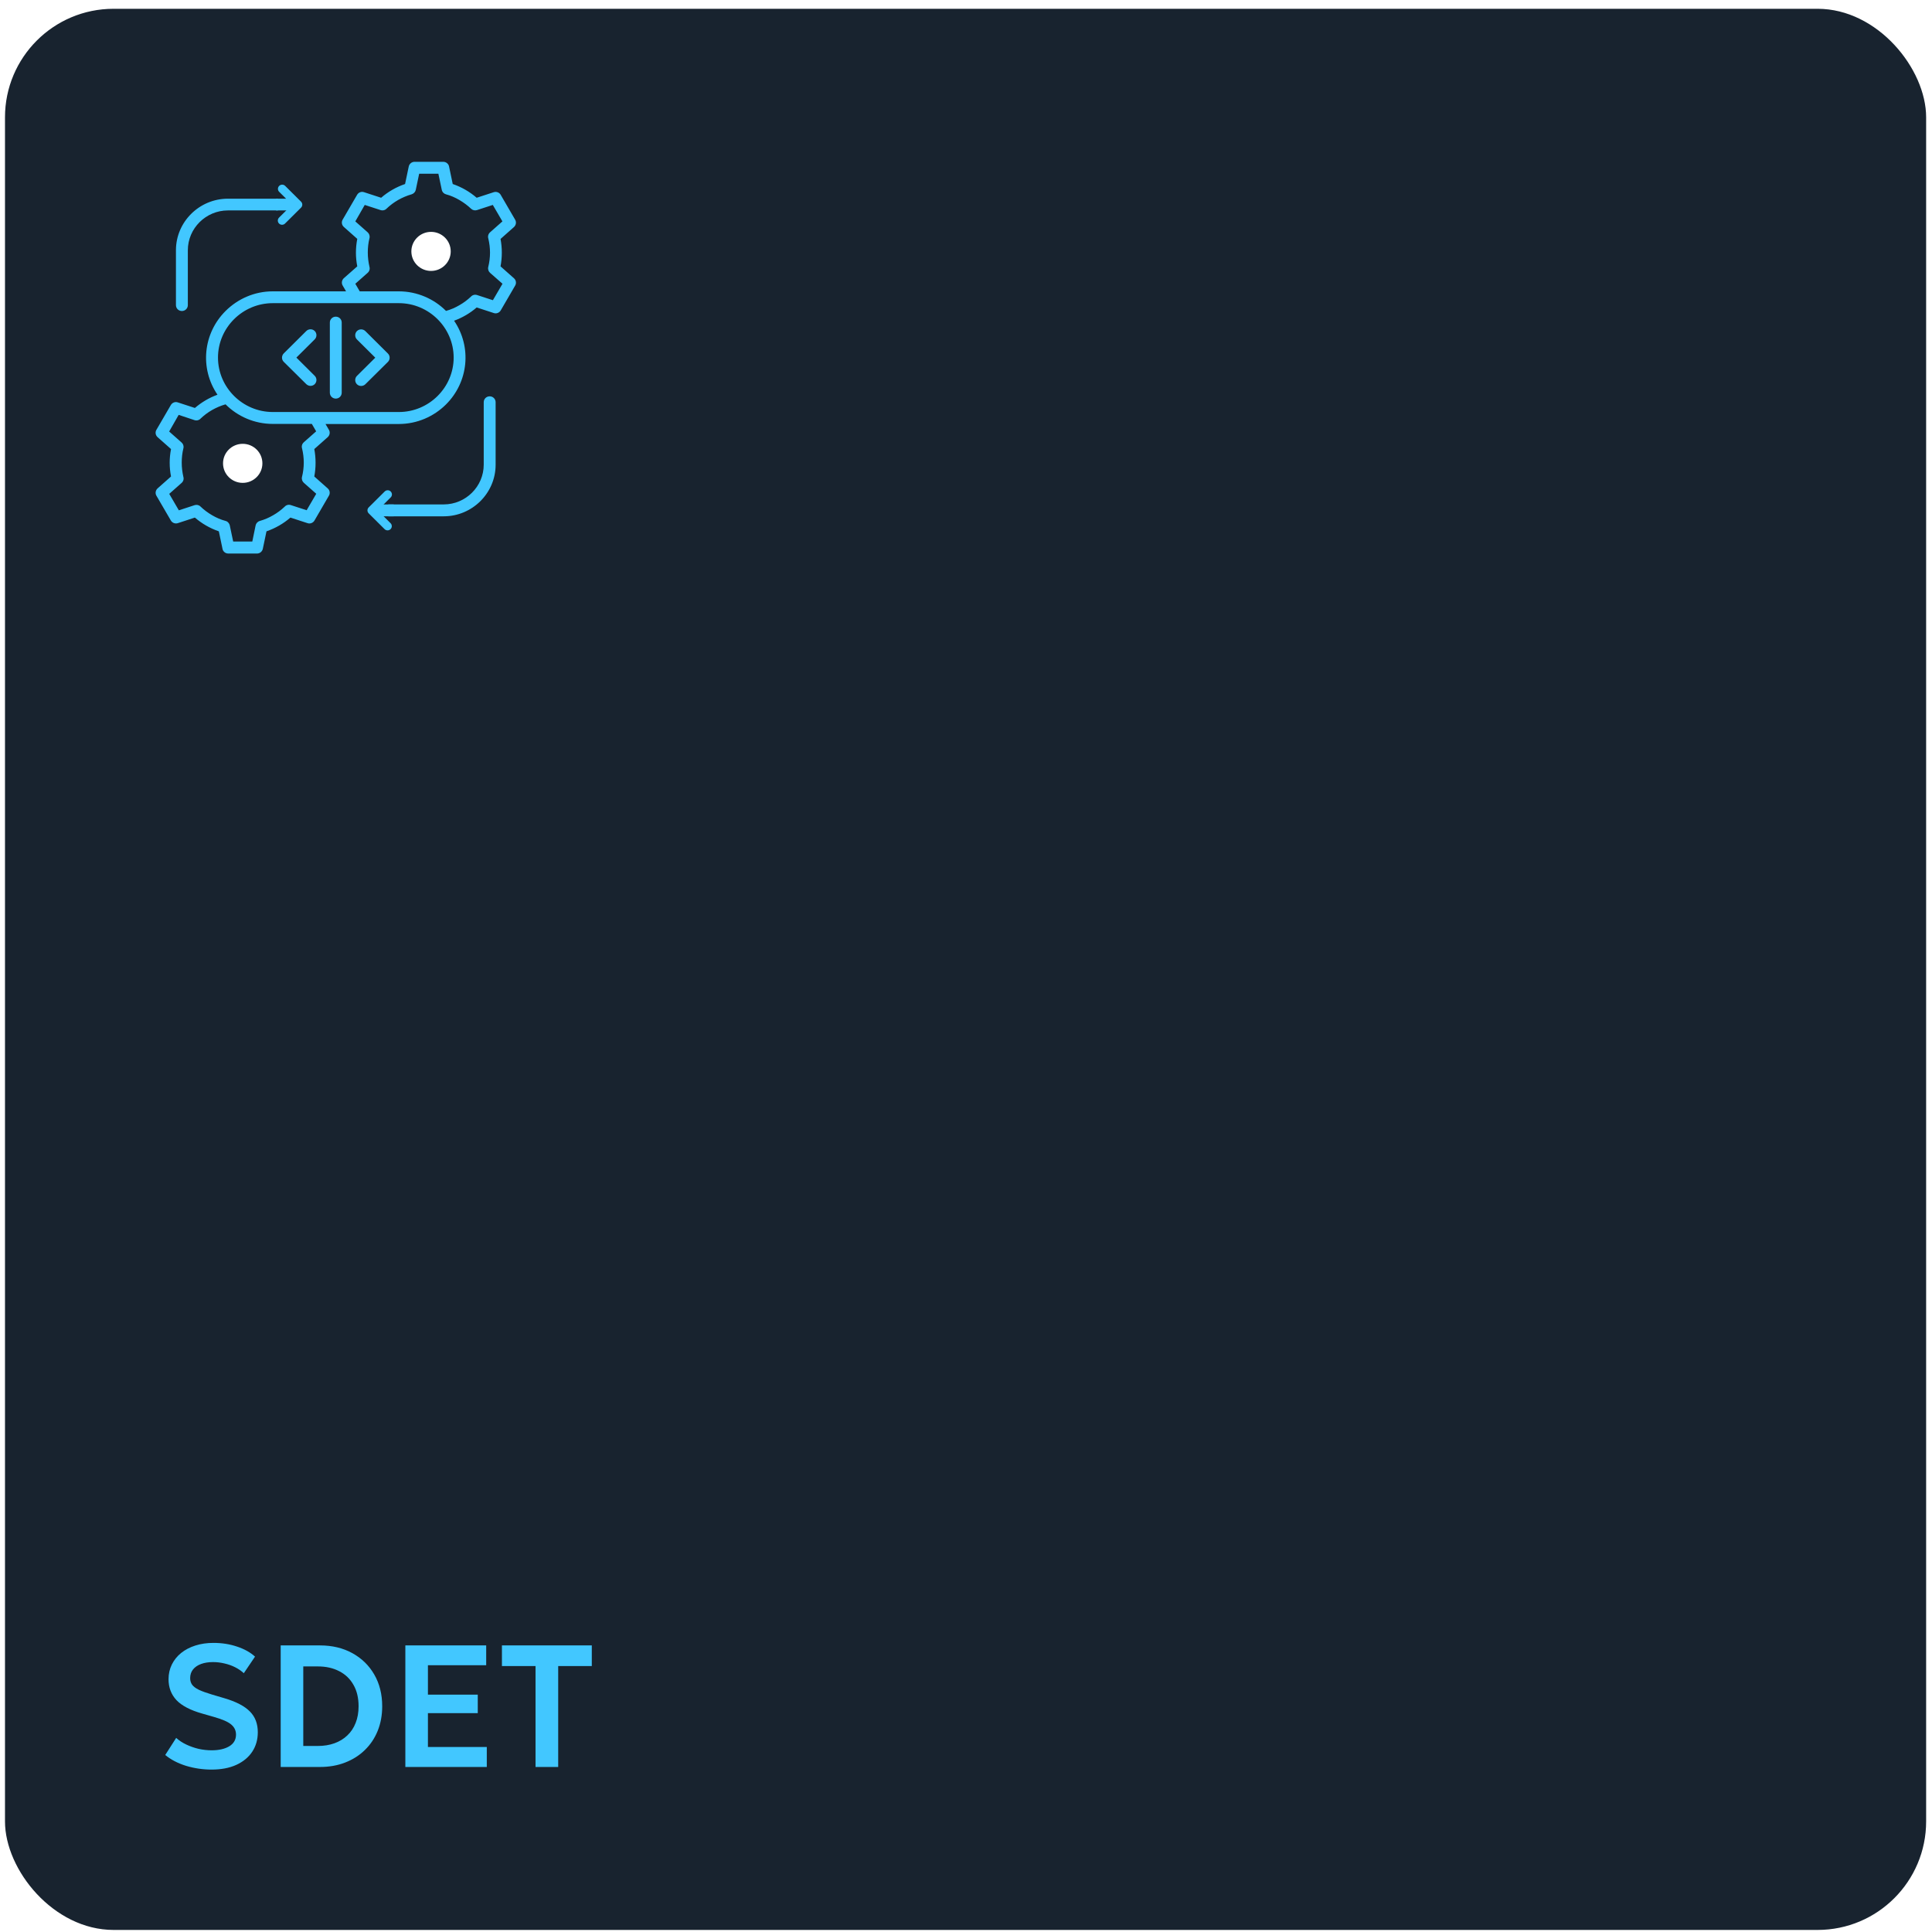 <?xml version="1.0" encoding="UTF-8"?> <svg xmlns="http://www.w3.org/2000/svg" width="178" height="178" viewBox="0 0 178 178" fill="none"><g filter="url(#filter0_b_1745_2708)"><rect x="0.46" y="0.81" width="177" height="177" rx="10" fill="#18232F"></rect></g><path d="M44.567 37.058C44.567 36.755 44.81 36.514 45.115 36.514C45.42 36.514 45.663 36.755 45.663 37.058V42.819C45.663 45.431 43.511 47.569 40.882 47.569H35.6V48.222C35.6 48.65 35.123 48.914 34.755 48.681L32.908 47.484C32.572 47.266 32.572 46.784 32.901 46.566L34.716 45.385C35.123 45.097 35.6 45.4 35.6 45.82V46.473H40.882C42.908 46.473 44.567 44.825 44.567 42.811V37.058ZM17.306 28.11C17.306 28.413 17.063 28.654 16.758 28.654C16.453 28.654 16.21 28.413 16.21 28.11V23.056C16.21 20.444 18.362 18.306 20.999 18.306H25.89V17.676C25.89 17.264 26.359 16.953 26.774 17.249L28.589 18.422C28.926 18.632 28.926 19.122 28.581 19.34L26.735 20.537C26.375 20.77 25.89 20.506 25.89 20.086V19.387H20.999C18.973 19.387 17.306 21.035 17.306 23.056V28.11ZM34.199 47.025L34.505 47.227V46.831L34.199 47.025ZM27.063 19.021L27.29 18.873L26.985 18.671V19.076L27.063 19.021ZM28.221 30.496C28.433 30.286 28.785 30.286 28.996 30.496C29.207 30.706 29.207 31.056 28.996 31.266L27.306 32.945L28.996 34.625C29.207 34.834 29.207 35.184 28.996 35.394C28.785 35.604 28.441 35.604 28.221 35.394L26.14 33.334C25.929 33.124 25.929 32.782 26.14 32.564L28.221 30.496ZM30.389 29.719C30.389 29.416 30.631 29.175 30.936 29.175C31.242 29.175 31.484 29.416 31.484 29.719V36.179C31.484 36.483 31.242 36.724 30.936 36.724C30.631 36.724 30.389 36.483 30.389 36.179V29.719ZM32.885 31.274C32.674 31.064 32.674 30.714 32.885 30.504C33.096 30.294 33.448 30.294 33.66 30.504L35.741 32.572C35.952 32.782 35.952 33.132 35.741 33.342L33.66 35.402C33.448 35.612 33.096 35.612 32.885 35.402C32.674 35.192 32.674 34.842 32.885 34.632L34.575 32.953L32.885 31.274ZM25.131 26.842H31.883L31.57 26.306C31.437 26.08 31.492 25.8 31.68 25.63L32.916 24.541C32.752 23.701 32.752 22.854 32.916 22.007L31.68 20.91C31.469 20.724 31.437 20.421 31.594 20.195L32.901 17.948C33.033 17.723 33.3 17.622 33.542 17.707L35.115 18.22C35.757 17.661 36.508 17.233 37.321 16.953L37.658 15.344C37.713 15.087 37.94 14.908 38.19 14.908H40.843C41.116 14.908 41.351 15.118 41.382 15.383L41.711 16.953C42.525 17.233 43.268 17.661 43.918 18.22L45.49 17.707C45.756 17.622 46.038 17.746 46.156 17.995L47.462 20.242C47.595 20.467 47.54 20.747 47.353 20.918L46.116 22.014C46.273 22.846 46.273 23.709 46.116 24.541L47.353 25.637C47.564 25.824 47.595 26.127 47.439 26.352L46.132 28.599C45.999 28.825 45.725 28.926 45.49 28.84L43.918 28.327C43.307 28.856 42.603 29.268 41.836 29.548C43.487 31.974 43.166 35.2 41.085 37.268C39.974 38.372 38.432 39.064 36.742 39.064H29.99L30.303 39.6C30.436 39.826 30.381 40.106 30.193 40.277L28.957 41.373C29.113 42.205 29.113 43.068 28.957 43.9L30.193 44.996C30.404 45.182 30.436 45.486 30.279 45.711L28.973 47.958C28.84 48.183 28.566 48.284 28.331 48.199L26.758 47.686C26.109 48.245 25.365 48.673 24.552 48.953L24.215 50.562C24.16 50.819 23.933 50.998 23.683 50.998H21.03C20.757 50.998 20.522 50.795 20.491 50.523L20.162 48.953C19.348 48.673 18.605 48.245 17.955 47.686L16.383 48.199C16.124 48.284 15.843 48.16 15.725 47.927L14.411 45.672C14.278 45.447 14.333 45.167 14.52 44.996L15.757 43.9C15.592 43.06 15.592 42.212 15.757 41.373L14.52 40.277C14.309 40.09 14.278 39.787 14.434 39.561L15.741 37.315C15.874 37.089 16.148 36.988 16.383 37.074L17.955 37.587C18.574 37.058 19.27 36.646 20.037 36.366C18.386 33.94 18.707 30.714 20.788 28.646C21.907 27.534 23.441 26.842 25.131 26.842ZM33.143 26.842H36.742C38.425 26.842 39.99 27.534 41.093 28.646C41.531 28.522 41.946 28.343 42.329 28.117C42.713 27.9 43.065 27.635 43.386 27.332C43.526 27.177 43.745 27.114 43.957 27.184L45.412 27.659L46.296 26.143L45.154 25.14C45.005 25.008 44.935 24.805 44.982 24.603C45.091 24.168 45.146 23.717 45.146 23.274C45.146 22.838 45.091 22.403 44.99 21.976C44.927 21.781 44.982 21.556 45.146 21.408L46.288 20.397L45.404 18.881L43.949 19.355C43.761 19.418 43.55 19.371 43.401 19.231C42.799 18.656 41.922 18.119 41.109 17.909C40.913 17.863 40.749 17.707 40.702 17.49L40.389 16.005H38.62L38.307 17.49C38.268 17.676 38.127 17.839 37.924 17.902C37.486 18.026 37.071 18.205 36.688 18.422C36.304 18.64 35.952 18.904 35.631 19.208C35.49 19.363 35.271 19.425 35.06 19.355L33.605 18.881L32.736 20.397L33.879 21.408C34.019 21.532 34.09 21.742 34.043 21.937C33.933 22.372 33.886 22.815 33.886 23.266C33.886 23.709 33.941 24.145 34.035 24.564C34.098 24.767 34.043 24.984 33.879 25.132L32.736 26.143L33.143 26.842ZM28.73 39.056H25.131C23.441 39.056 21.891 38.364 20.78 37.252C20.342 37.377 19.927 37.556 19.544 37.773C19.16 37.991 18.808 38.255 18.488 38.559C18.347 38.714 18.128 38.776 17.916 38.706L16.461 38.224L15.585 39.756L16.727 40.766C16.876 40.891 16.946 41.101 16.899 41.295C16.79 41.73 16.743 42.174 16.743 42.624C16.743 43.068 16.797 43.503 16.891 43.923C16.954 44.125 16.899 44.343 16.735 44.49L15.592 45.501L16.477 47.017L17.924 46.543C18.112 46.481 18.323 46.52 18.472 46.667C19.074 47.25 19.951 47.779 20.765 47.989C20.968 48.036 21.124 48.199 21.171 48.409L21.484 49.894H23.245L23.55 48.409C23.589 48.222 23.73 48.059 23.933 47.997C24.372 47.872 24.786 47.694 25.17 47.468C25.553 47.25 25.905 46.986 26.226 46.683C26.367 46.527 26.586 46.465 26.797 46.535L28.253 47.009L29.137 45.493L27.994 44.483C27.846 44.35 27.775 44.148 27.822 43.946C27.932 43.511 27.987 43.06 27.987 42.617C27.987 42.181 27.932 41.746 27.83 41.318C27.767 41.124 27.822 40.899 27.987 40.751L29.129 39.74L28.73 39.056ZM36.75 27.931H25.131C22.353 27.931 20.084 30.193 20.084 32.945C20.084 35.697 22.361 37.96 25.131 37.96H36.75C39.528 37.96 41.797 35.697 41.797 32.945C41.797 30.193 39.52 27.931 36.75 27.931ZM39.52 20.125C41.265 20.125 42.681 21.532 42.681 23.266C42.681 25 41.265 26.415 39.52 26.415C37.775 26.415 36.351 25.008 36.351 23.266C36.351 21.532 37.767 20.125 39.52 20.125ZM40.976 21.82C39.677 20.529 37.447 21.447 37.447 23.274C37.447 25.101 39.677 26.018 40.976 24.728C41.789 23.919 41.789 22.621 40.976 21.82ZM22.361 39.484C24.106 39.484 25.522 40.891 25.522 42.624C25.522 44.358 24.106 45.773 22.361 45.773C20.616 45.773 19.192 44.366 19.192 42.624C19.192 40.883 20.616 39.484 22.361 39.484ZM23.824 41.178C22.525 39.888 20.295 40.805 20.295 42.632C20.295 44.459 22.525 45.377 23.824 44.086C24.63 43.285 24.63 41.979 23.824 41.178Z" fill="#42C7FF"></path><path d="M39.713 25.961C41.26 25.961 42.526 24.715 42.526 23.162C42.526 21.609 41.26 20.363 39.713 20.363C38.167 20.363 36.9 21.609 36.9 23.162C36.9 24.715 38.167 25.961 39.713 25.961Z" fill="white" stroke="#18232F" stroke-width="2"></path><path d="M22.362 45.488C23.908 45.488 25.175 44.242 25.175 42.689C25.175 41.136 23.908 39.89 22.362 39.89C20.816 39.89 19.549 41.136 19.549 42.689C19.549 44.242 20.816 45.488 22.362 45.488Z" fill="white" stroke="#18232F" stroke-width="2"></path><rect x="25.61" y="16.85" width="3.54" height="4.631" fill="#18232F"></rect><rect x="32.236" y="44.901" width="3.54" height="4.631" fill="#18232F"></rect><path d="M27.951 18.855C27.951 18.984 27.9 19.108 27.808 19.199L26.338 20.66C26.293 20.707 26.238 20.744 26.179 20.769C26.119 20.795 26.055 20.808 25.989 20.809C25.924 20.809 25.86 20.797 25.8 20.773C25.739 20.748 25.685 20.712 25.639 20.666C25.593 20.62 25.556 20.566 25.532 20.506C25.507 20.446 25.495 20.382 25.495 20.318C25.496 20.253 25.509 20.189 25.535 20.13C25.561 20.07 25.598 20.017 25.645 19.972L26.296 19.325L26.256 18.346L25.645 17.738C25.555 17.647 25.506 17.524 25.507 17.396C25.508 17.268 25.56 17.146 25.651 17.056C25.742 16.966 25.864 16.914 25.993 16.913C26.122 16.912 26.245 16.961 26.338 17.05L27.808 18.511C27.9 18.602 27.951 18.726 27.951 18.855Z" fill="#42C7FF" stroke="#18232F" stroke-width="0.2"></path><rect x="25.432" y="18.308" width="1.371" height="1.078" fill="#42C7FF"></rect><path d="M33.754 47.022C33.754 46.893 33.805 46.769 33.897 46.678L35.367 45.217C35.413 45.17 35.467 45.133 35.526 45.108C35.586 45.082 35.651 45.069 35.716 45.068C35.781 45.068 35.845 45.08 35.906 45.104C35.966 45.129 36.02 45.165 36.066 45.211C36.112 45.257 36.149 45.311 36.173 45.371C36.198 45.431 36.211 45.495 36.21 45.559C36.209 45.624 36.196 45.688 36.17 45.747C36.145 45.807 36.107 45.86 36.06 45.905L35.41 46.552L35.449 47.531L36.06 48.138C36.15 48.23 36.199 48.353 36.198 48.481C36.197 48.609 36.145 48.731 36.054 48.821C35.964 48.911 35.841 48.962 35.712 48.964C35.584 48.965 35.46 48.916 35.367 48.827L33.897 47.366C33.805 47.275 33.754 47.151 33.754 47.022Z" fill="#42C7FF" stroke="#18232F" stroke-width="0.2"></path><rect x="36.273" y="47.569" width="1.371" height="1.093" transform="rotate(180 36.273 47.569)" fill="#42C7FF"></rect><path d="M19.488 163.036C18.688 163.036 17.907 162.921 17.144 162.692C16.387 162.457 15.747 162.124 15.224 161.692L16.232 160.116C16.488 160.351 16.795 160.553 17.152 160.724C17.509 160.895 17.888 161.028 18.288 161.124C18.693 161.215 19.096 161.26 19.496 161.26C20.163 161.26 20.704 161.137 21.12 160.892C21.536 160.641 21.744 160.281 21.744 159.812C21.744 159.444 21.6 159.137 21.312 158.892C21.024 158.641 20.493 158.407 19.72 158.188L18.632 157.876C17.539 157.567 16.747 157.153 16.256 156.636C15.771 156.113 15.528 155.473 15.528 154.716C15.528 154.22 15.629 153.767 15.832 153.356C16.035 152.945 16.32 152.591 16.688 152.292C17.061 151.993 17.501 151.764 18.008 151.604C18.515 151.444 19.067 151.364 19.664 151.364C20.448 151.364 21.176 151.479 21.848 151.708C22.52 151.932 23.069 152.239 23.496 152.628L22.464 154.156C22.24 153.948 21.976 153.767 21.672 153.612C21.368 153.457 21.04 153.34 20.688 153.26C20.336 153.175 19.981 153.132 19.624 153.132C19.203 153.132 18.835 153.191 18.52 153.308C18.205 153.425 17.96 153.593 17.784 153.812C17.608 154.031 17.52 154.297 17.52 154.612C17.52 154.841 17.579 155.041 17.696 155.212C17.819 155.383 18.027 155.54 18.32 155.684C18.613 155.823 19.019 155.969 19.536 156.124L20.672 156.46C21.744 156.775 22.525 157.18 23.016 157.676C23.507 158.167 23.752 158.807 23.752 159.596C23.752 160.273 23.581 160.871 23.24 161.388C22.899 161.905 22.408 162.311 21.768 162.604C21.133 162.892 20.373 163.036 19.488 163.036ZM25.861 162.796V151.596H29.477C30.603 151.596 31.597 151.833 32.461 152.308C33.325 152.783 34 153.441 34.485 154.284C34.971 155.127 35.213 156.1 35.213 157.204C35.213 158.025 35.075 158.78 34.797 159.468C34.52 160.151 34.125 160.74 33.613 161.236C33.107 161.732 32.501 162.116 31.797 162.388C31.099 162.66 30.325 162.796 29.477 162.796H25.861ZM27.941 160.86H29.285C29.845 160.86 30.355 160.777 30.813 160.612C31.272 160.447 31.667 160.207 31.997 159.892C32.333 159.577 32.589 159.193 32.765 158.74C32.947 158.287 33.037 157.775 33.037 157.204C33.037 156.431 32.88 155.772 32.565 155.228C32.256 154.679 31.819 154.26 31.253 153.972C30.693 153.679 30.037 153.532 29.285 153.532H27.941V160.86ZM37.346 162.796V151.596H44.794V153.42H39.426V156.132H44.018V157.836H39.426V160.956H44.85V162.796H37.346ZM49.34 162.796V153.5H46.244V151.596H54.524V153.5H51.428V162.796H49.34Z" fill="#42C7FF"></path><defs><filter id="filter0_b_1745_2708" x="-3.54" y="-3.19" width="185" height="185" filterUnits="userSpaceOnUse" color-interpolation-filters="sRGB"><feFlood flood-opacity="0" result="BackgroundImageFix"></feFlood><feGaussianBlur in="BackgroundImageFix" stdDeviation="2"></feGaussianBlur><feComposite in2="SourceAlpha" operator="in" result="effect1_backgroundBlur_1745_2708"></feComposite><feBlend mode="normal" in="SourceGraphic" in2="effect1_backgroundBlur_1745_2708" result="shape"></feBlend></filter></defs></svg> 